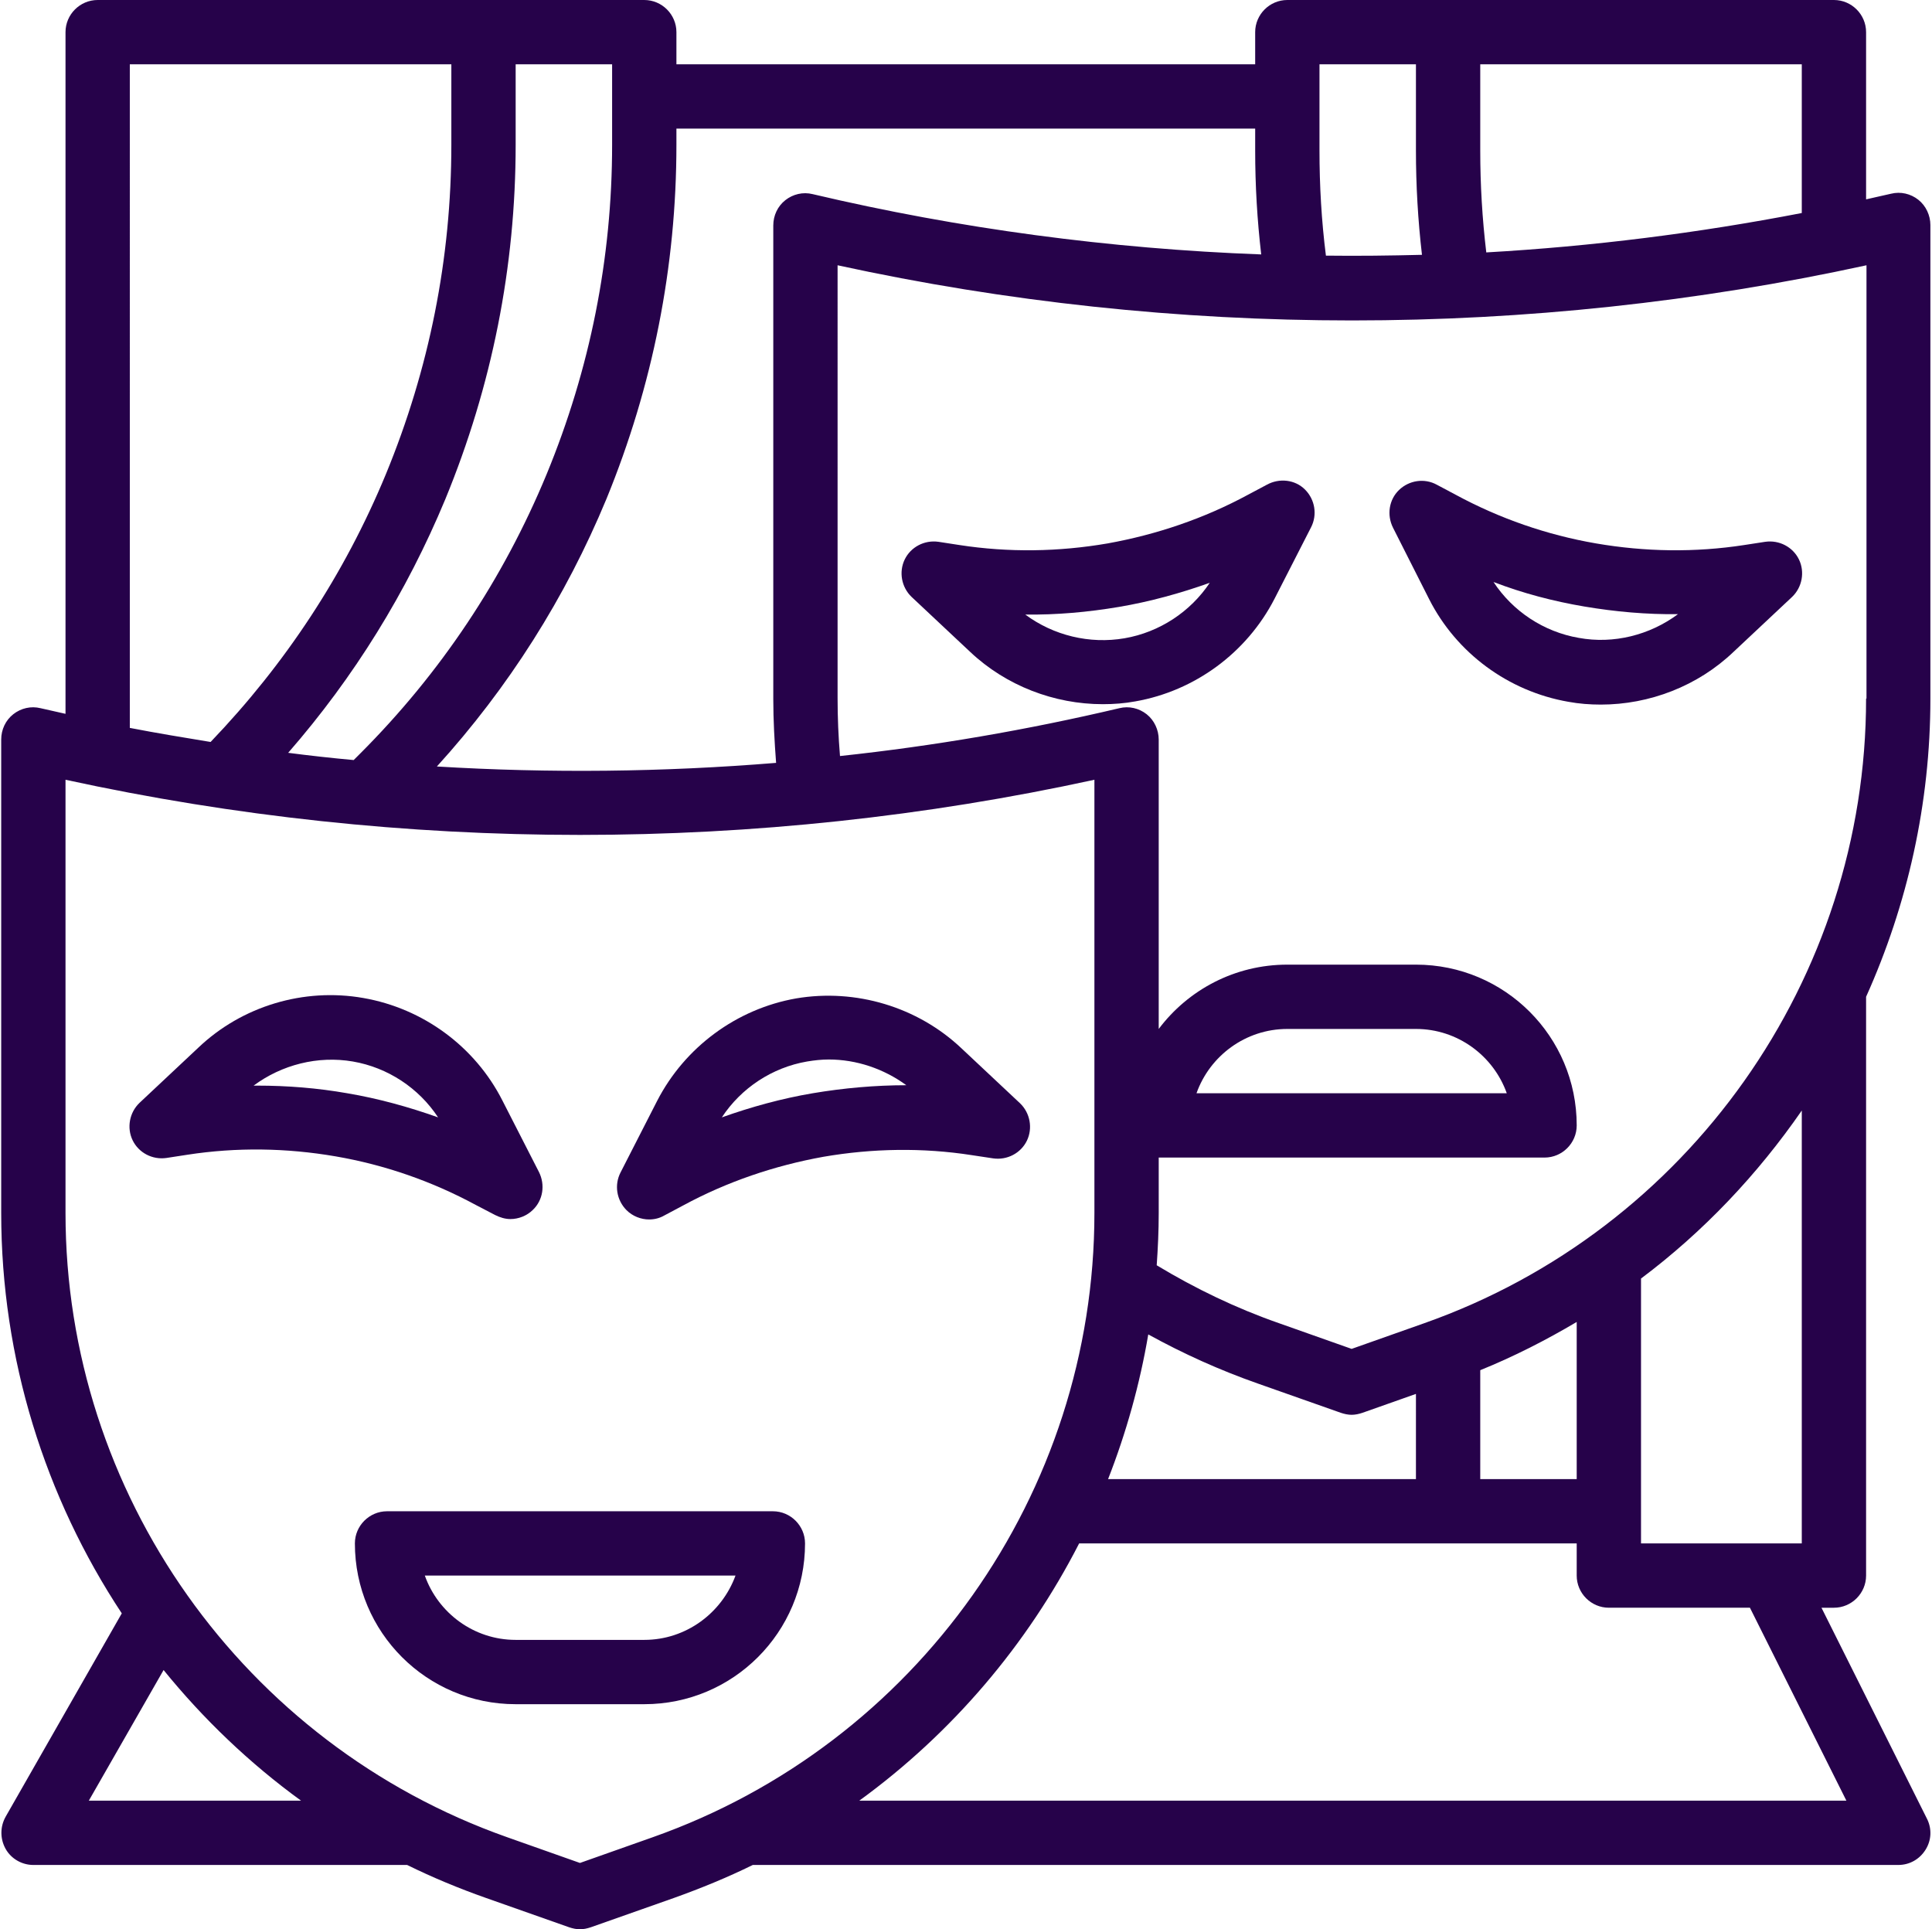 <?xml version="1.0" encoding="UTF-8" standalone="no"?><svg xmlns="http://www.w3.org/2000/svg" xmlns:xlink="http://www.w3.org/1999/xlink" fill="#26024a" height="480" preserveAspectRatio="xMidYMid meet" version="1" viewBox="15.7 16.0 480.7 480.0" width="480.7" zoomAndPan="magnify"><g id="change1_1"><path d="M208,392h-96c-4.4,0-8,3.6-8,8c0,22.1,17.9,40,40,40h32c22.1,0,40-17.9,40-40C216,395.6,212.4,392,208,392z M176,424h-32 c-10.4,0-19.3-6.7-22.6-16h77.3C195.3,417.3,186.4,424,176,424z" fill="inherit"/></g><g id="change1_2"><path d="M138.9,318.3c1.2,0.6,2.5,1,3.8,1c2,0,4.1-0.8,5.6-2.3c2.5-2.4,3.1-6.2,1.5-9.4l-9.1-17.8c-6.8-13.4-19.7-22.9-34.6-25.5 c-14.8-2.6-30.2,2-41.1,12.4l-14.6,13.7c-2.5,2.4-3.2,6.2-1.7,9.3c1.5,3.1,4.9,4.9,8.4,4.4l5.2-0.8c12.3-1.9,24.7-1.7,36.9,0.4 c12.2,2.1,24,6.2,34.9,12.1L138.9,318.3z M102.1,288c-7.4-1.3-14.9-1.9-22.4-1.9c-0.3,0-0.6,0-0.9,0c7-5.2,16-7.5,24.7-6 c8.7,1.5,16.4,6.6,21.2,13.9C117.4,291.4,109.8,289.3,102.1,288z" fill="inherit"/></g><g id="change1_3"><path d="M262.8,304.2c3.5,0.5,6.9-1.3,8.4-4.4c1.5-3.1,0.8-6.9-1.7-9.3l-14.6-13.7c-10.9-10.3-26.3-14.9-41.1-12.4 c-14.8,2.6-27.7,12.1-34.6,25.5l-9.1,17.8c-1.6,3.1-1,6.9,1.5,9.4c1.5,1.5,3.6,2.3,5.6,2.3c1.3,0,2.6-0.3,3.8-1l4.7-2.5 c10.9-5.9,22.7-9.9,34.9-12.1c12.2-2.1,24.7-2.3,36.9-0.4L262.8,304.2z M217.9,288c-7.7,1.3-15.3,3.4-22.6,6 c4.8-7.3,12.5-12.4,21.2-13.9c1.8-0.3,3.6-0.5,5.4-0.5c6.9,0,13.7,2.3,19.3,6.4C233.5,286,225.6,286.7,217.9,288z" fill="inherit"/></g><g id="change1_4"><path d="M493,65.7c-1.9-1.5-4.4-2.1-6.8-1.5c-2.1,0.5-4.1,0.9-6.2,1.4V24c0-4.4-3.6-8-8-8h-96h-40c-4.4,0-8,3.6-8,8v8H184v-8 c0-4.4-3.6-8-8-8h-40H40c-4.4,0-8,3.6-8,8v169.6c-2.1-0.5-4.1-0.9-6.2-1.4c-2.4-0.6-4.9,0-6.8,1.5c-1.9,1.5-3,3.8-3,6.3v117.8 c0,36.2,10.9,70.7,30,99.6L17.1,468c-1.4,2.5-1.4,5.5,0,8c1.4,2.5,4.1,4,6.9,4h93c6.3,3.1,12.8,5.8,19.6,8.2l20.7,7.3 c0.9,0.3,1.8,0.5,2.7,0.5s1.8-0.2,2.7-0.5l20.7-7.3c6.7-2.4,13.3-5.1,19.6-8.2h285c2.8,0,5.3-1.4,6.8-3.8c1.5-2.4,1.6-5.3,0.3-7.8 L468.9,416h3.1c4.4,0,8-3.6,8-8V264c10.3-22.9,16-48.1,16-74.2V72C496,69.6,494.9,67.2,493,65.7z M384,32h80v37 c-25.9,5-52.1,8.3-78.5,9.8c-1-8.4-1.5-16.8-1.5-25.3V32z M344,32h24v21.5c0,8.6,0.5,17.3,1.5,25.9c-7.9,0.2-15.9,0.3-23.9,0.2 c-1.1-8.7-1.6-17.4-1.6-26.2V32z M328,48v5.5c0,8.6,0.5,17.2,1.5,25.8c-37.6-1.4-75.1-6.4-111.6-15c-2.4-0.6-4.9,0-6.8,1.5 c-1.9,1.5-3,3.8-3,6.3v117.8c0,5.3,0.3,10.6,0.7,15.9c-28.1,2.3-56.3,2.6-84.4,0.9c17.8-19.6,32-42,42.2-66.6 C178.1,112,184,82.4,184,52v-4H328z M168,52c0,28.3-5.5,55.8-16.3,82c-10.8,26.1-26.4,49.5-46.4,69.5l-1.6,1.6 c-5.5-0.5-10.9-1.1-16.3-1.8c16.4-18.8,29.5-40,39.1-63.1C138.1,112,144,82.4,144,52V32h24V52z M48,32h80v20 c0,28.3-5.5,55.8-16.3,82c-10.3,24.9-25,47.2-43.6,66.6c-6.7-1.1-13.4-2.2-20.1-3.5V32z M37.8,464l18.6-32.5 c9.9,12.2,21.4,23.2,34.2,32.5H37.8z M178.1,473.1l-18.1,6.4l-18.1-6.4C76.2,449.9,32,387.5,32,317.8V210c84,18.3,172,18.3,256,0 v107.8C288,387.5,243.8,449.9,178.1,473.1z M301.4,348c8.7,4.8,17.8,8.9,27.2,12.2l20.7,7.3c0.9,0.3,1.8,0.5,2.7,0.5 s1.8-0.2,2.7-0.5l13.3-4.7V384h-76.6C295.9,372.5,299.3,360.4,301.4,348z M408,384h-24v-27.1c8.4-3.4,16.4-7.5,24-12V384z M475.1,464H229.5c23.1-16.8,41.8-38.8,54.7-64H408v8c0,4.4,3.6,8,8,8h35.1L475.1,464z M464,400h-40v-65.9 c15.6-11.7,29-25.9,40-41.8V400z M480,189.8c0,69.7-44.2,132.2-109.9,155.4l-18.1,6.4l-18.1-6.4c-10.6-3.7-20.8-8.6-30.4-14.4 c0.3-4.3,0.5-8.6,0.5-13V304h96c4.4,0,8-3.6,8-8c0-22.1-17.9-40-40-40h-32c-13.1,0-24.7,6.3-32,16v-72c0-2.4-1.1-4.8-3-6.3 c-1.9-1.5-4.4-2.1-6.8-1.5c-22.9,5.4-46.1,9.4-69.5,11.9c-0.4-4.8-0.6-9.6-0.6-14.4V82c84,18.3,172,18.3,256,0V189.8z M313.4,288 c3.3-9.3,12.2-16,22.6-16h32c10.4,0,19.3,6.7,22.6,16H313.4z" fill="inherit"/></g><g id="change1_5"><path d="M330.9,136.6l-4.7,2.5c-10.9,5.9-22.7,9.9-34.9,12.1c-12.2,2.1-24.6,2.3-36.9,0.4l-5.2-0.8c-3.5-0.5-6.9,1.3-8.4,4.4 c-1.5,3.1-0.8,6.9,1.7,9.3l14.6,13.7c8.9,8.4,20.9,13,33,13c2.7,0,5.4-0.2,8.1-0.7c14.8-2.6,27.7-12.1,34.6-25.5l9.1-17.8 c1.6-3.1,1-6.9-1.5-9.4S334,134.9,330.9,136.6z M295.5,174.8c-8.7,1.5-17.7-0.7-24.7-5.9c7.8,0.1,15.6-0.6,23.3-1.9s15.3-3.4,22.6-6 C311.9,168.2,304.2,173.3,295.5,174.8z" fill="inherit"/></g><g id="change1_6"><path d="M371.3,165.1c6.8,13.4,19.7,22.9,34.6,25.5c2.7,0.5,5.4,0.7,8.1,0.7c12.1,0,24.1-4.6,33-13.1l14.6-13.7 c2.5-2.4,3.2-6.2,1.7-9.3c-1.5-3.1-4.9-4.9-8.4-4.4l-5.2,0.8c-12.3,1.9-24.7,1.7-36.9-0.4c-12.2-2.1-24-6.2-34.9-12.1l-4.7-2.5 c-3.1-1.7-6.9-1.1-9.4,1.3c-2.5,2.4-3.1,6.2-1.5,9.4L371.3,165.1z M409.9,166.9c7.7,1.3,15.5,2,23.3,1.9c-7,5.2-16,7.5-24.7,5.9 c-8.7-1.5-16.4-6.6-21.2-13.9C394.6,163.6,402.2,165.6,409.9,166.9z" fill="inherit"/></g></svg>